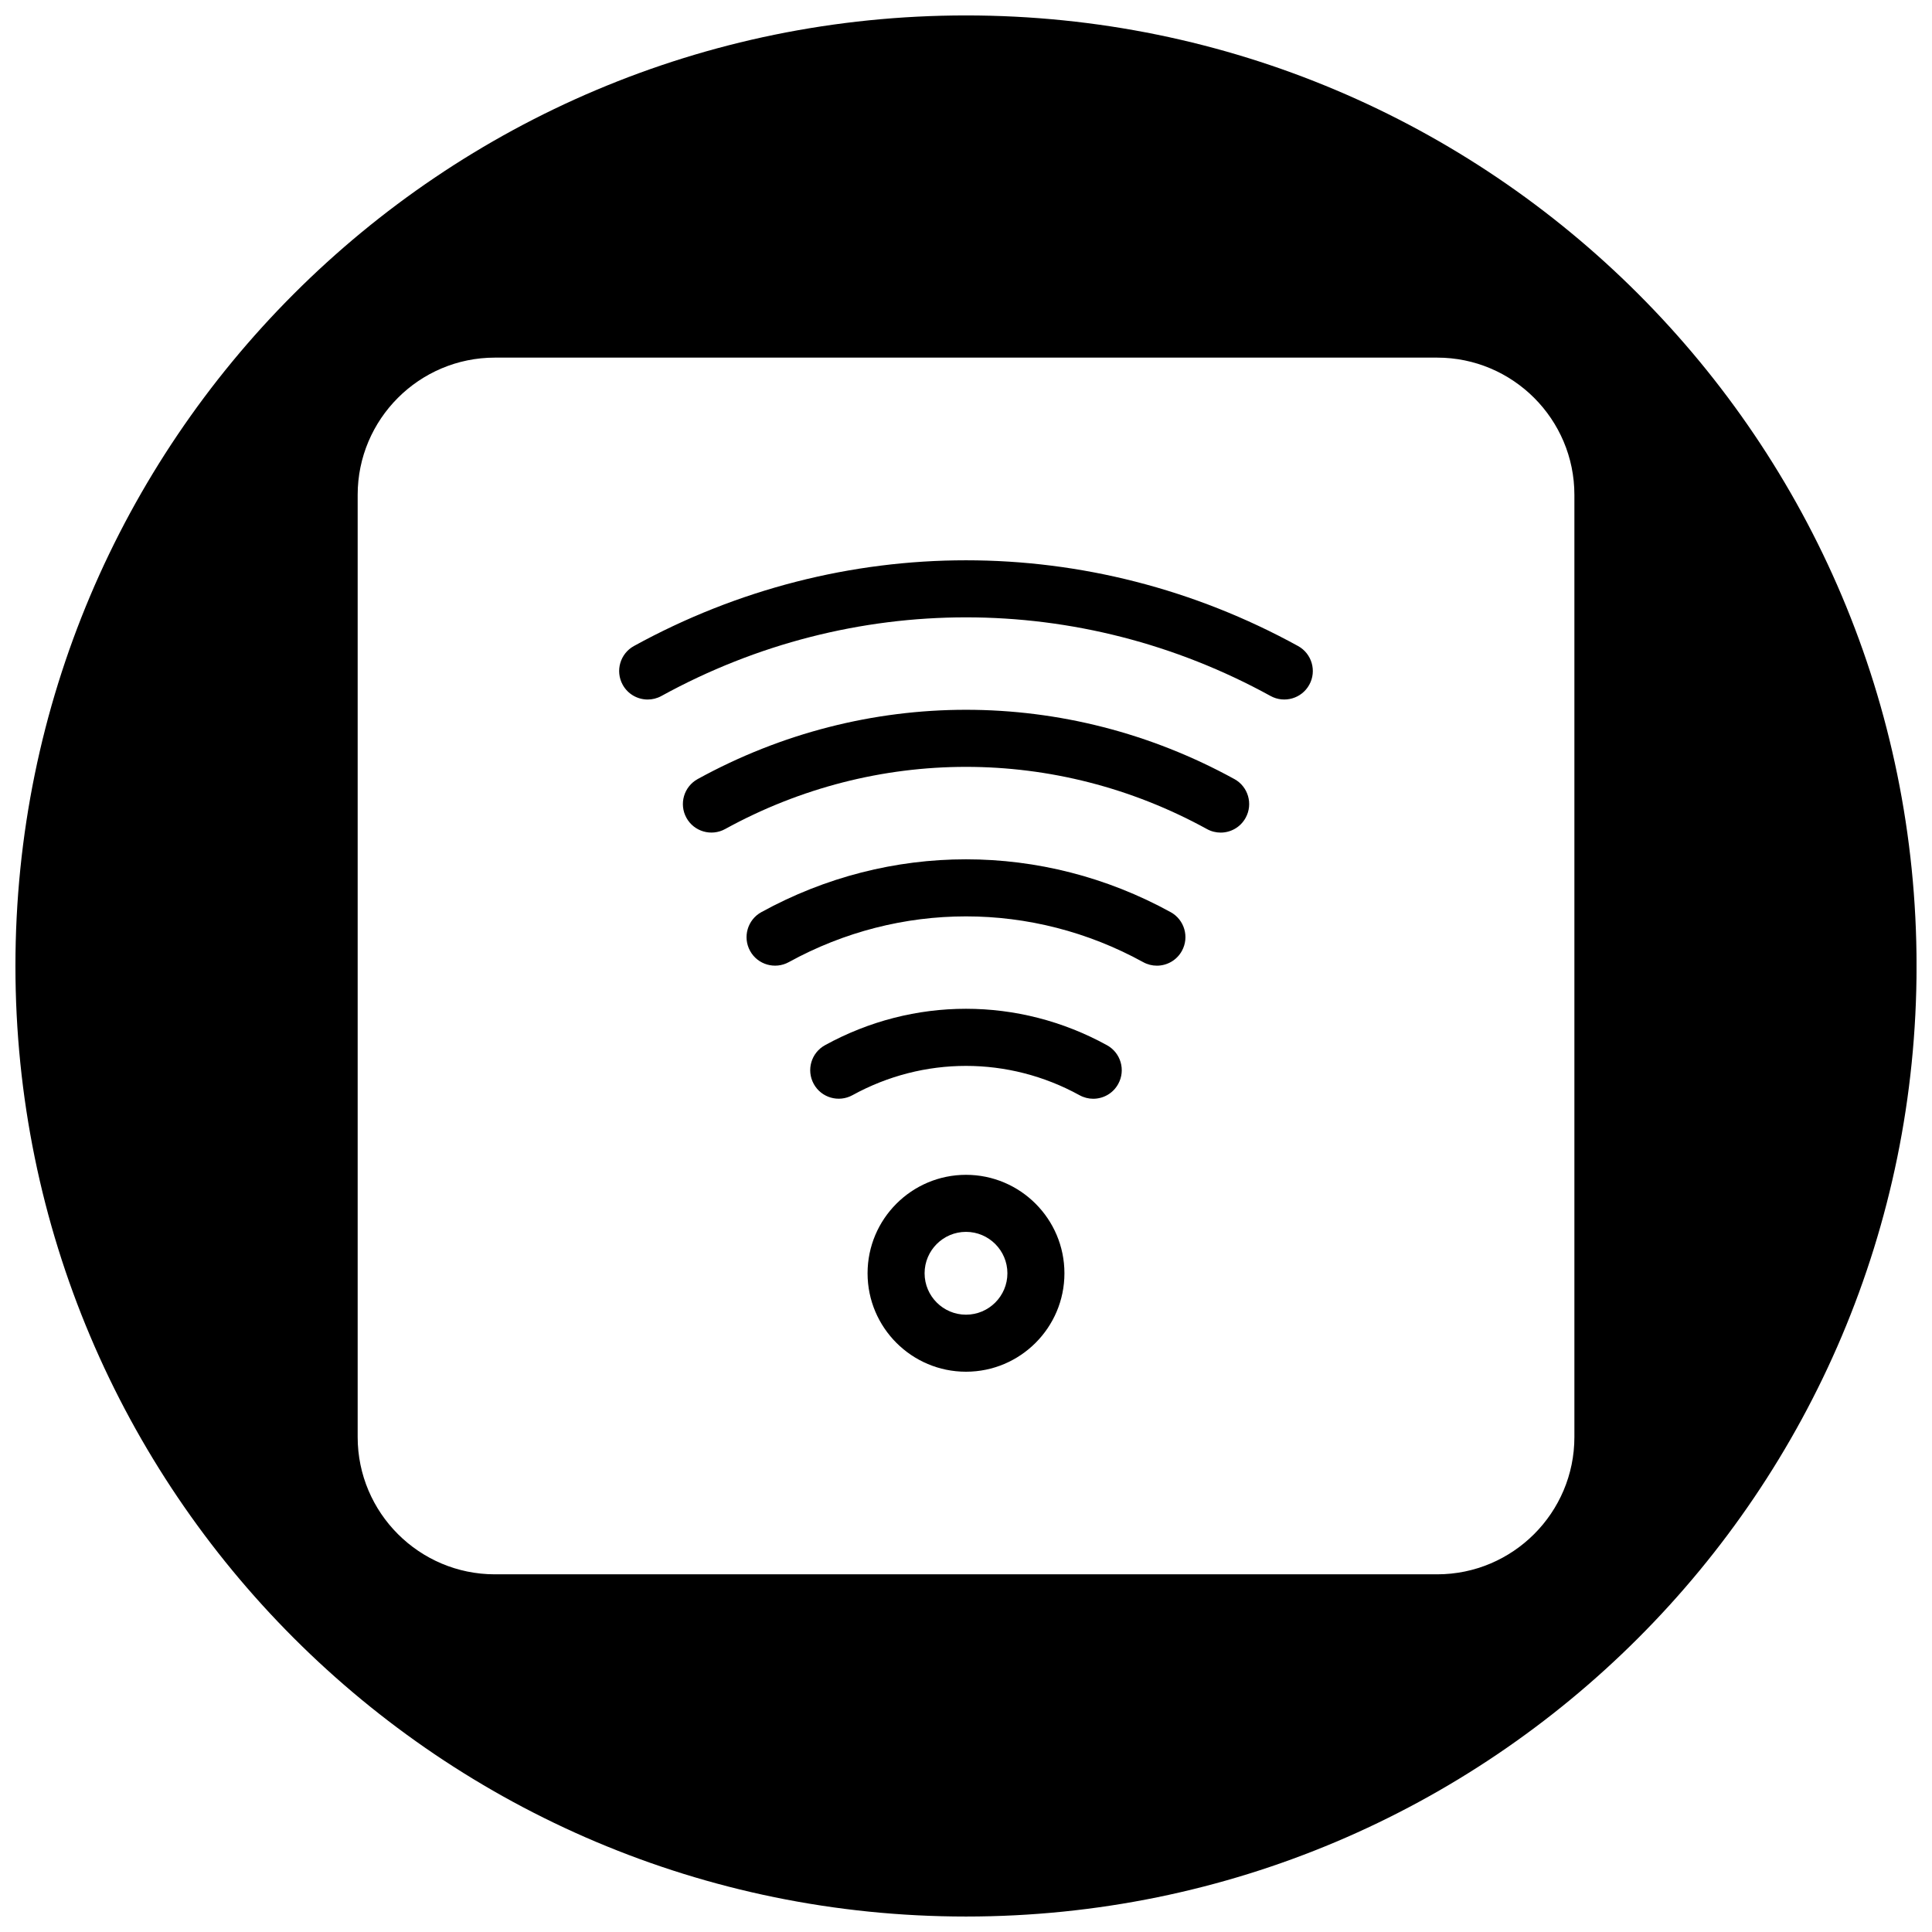 <?xml version="1.0" encoding="UTF-8"?>
<!-- Uploaded to: SVG Repo, www.svgrepo.com, Generator: SVG Repo Mixer Tools -->
<svg width="800px" height="800px" version="1.1" viewBox="144 144 512 512" xmlns="http://www.w3.org/2000/svg">
 <defs>
  <clipPath id="a">
   <path d="m148.09 148.09h503.81v503.81h-503.81z"/>
  </clipPath>
 </defs>
 <path d="m471.12 350.46c-44.543-24.48-97.707-24.477-142.23 0-3.656 2.012-4.992 6.606-2.984 10.262 2.004 3.656 6.606 4.992 10.262 2.984 39.969-21.973 87.699-21.973 127.68 0 1.152 0.637 2.41 0.941 3.637 0.941 2.664 0 5.254-1.414 6.625-3.926 2.012-3.648 0.676-8.25-2.981-10.262z"/>
 <path d="m454.24 385.73c-33.969-18.672-74.52-18.668-108.48 0-3.656 2.012-4.992 6.606-2.984 10.262 2.004 3.664 6.609 4.988 10.262 2.984 29.402-16.168 64.512-16.168 93.914 0 1.152 0.637 2.402 0.938 3.637 0.938 2.66 0 5.25-1.41 6.625-3.918 2.016-3.656 0.68-8.258-2.973-10.266z"/>
 <path d="m400 455.34c-14.383 0-26.086 11.699-26.086 26.094 0 14.395 11.703 26.086 26.086 26.086 14.379 0 26.086-11.695 26.086-26.086 0-14.395-11.703-26.094-26.086-26.094zm0 37.066c-6.051 0-10.973-4.926-10.973-10.973 0-6.051 4.922-10.977 10.973-10.977 6.047 0 10.973 4.926 10.973 10.977 0 6.047-4.922 10.973-10.973 10.973z"/>
 <path d="m437.36 420.99c-23.402-12.871-51.328-12.871-74.727 0-3.656 2.004-4.992 6.594-2.984 10.262 2.004 3.664 6.602 4.988 10.262 2.984 18.832-10.352 41.332-10.352 60.164 0 1.16 0.637 2.41 0.945 3.633 0.945 2.676 0 5.254-1.41 6.629-3.918 2.019-3.66 0.688-8.258-2.977-10.273z"/>
 <path d="m487.99 315.2c-55.102-30.289-120.88-30.289-175.99 0-3.656 2.012-4.992 6.606-2.984 10.262 1.375 2.504 3.961 3.918 6.629 3.918 1.23 0 2.481-0.301 3.637-0.938 50.551-27.785 110.9-27.785 161.43 0 3.652 2.004 8.258 0.68 10.262-2.984 2.016-3.648 0.676-8.25-2.981-10.258z"/>
 <g clip-path="url(#a)">
  <path d="m400 148.09c-139.12 0-251.91 112.78-251.91 251.91 0 139.12 112.78 251.9 251.91 251.9 139.12 0 251.91-112.78 251.91-251.91-0.004-139.12-112.79-251.9-251.91-251.9zm161.23 376.75c0 20.051-16.312 36.371-36.371 36.371h-249.71c-20.051 0-36.363-16.316-36.363-36.371v-249.7c0-20.051 16.312-36.367 36.363-36.367h249.71c20.051 0 36.371 16.312 36.371 36.363z"/>
 </g>
</svg>